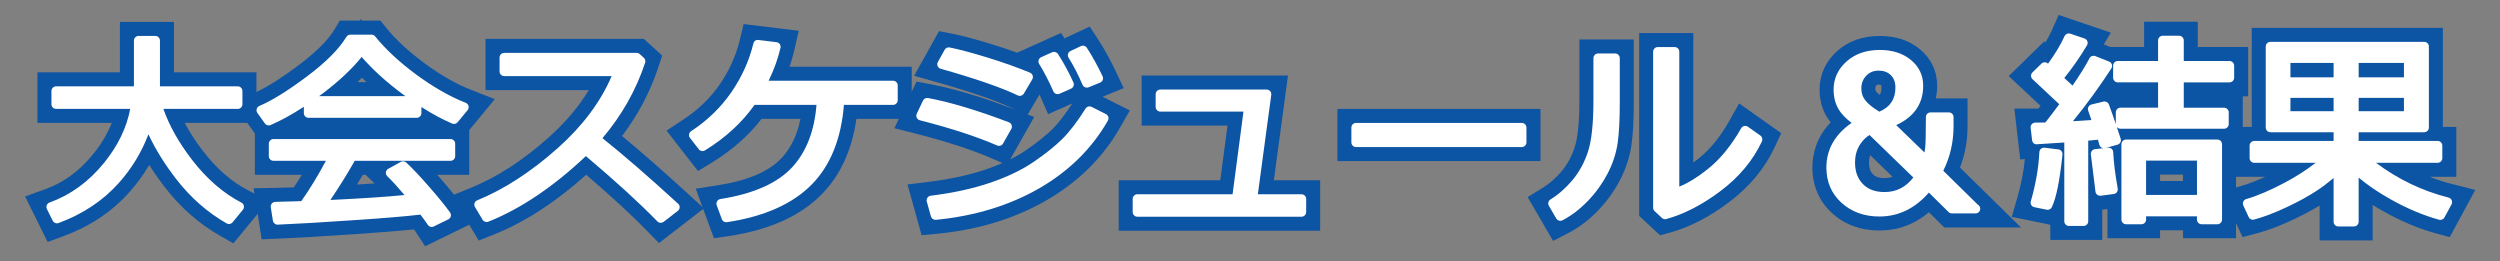 <svg version="1.1" id="レイヤー_1" xmlns="http://www.w3.org/2000/svg" xmlns:xlink="http://www.w3.org/1999/xlink" x="0px"
	 y="0px" width="134px" height="14px" viewBox="0 0 134 14" enable-background="new 0 0 134 14" xml:space="preserve">
<rect x="0" y="0" width="134" height="14" fill="#808080" stroke="none"/>
<rect x="-676.665" y="-20.299" display="none" fill="#0C54A4" width="1440" height="56"/>
<g>
	<g>
		<path fill="#0C54A4" d="M12.511,13.045l-0.733-0.418c-1.11-0.633-2.095-1.497-2.927-2.571C8.539,9.654,8.254,9.248,7.999,8.839
			c-0.308,0.524-0.668,1.019-1.081,1.479c-0.928,1.037-2.114,1.825-3.523,2.343l-0.842,0.308L1.345,10.53l1.056-0.38
			c1.008-0.361,1.857-0.981,2.596-1.893c0.439-0.542,0.771-1.101,0.992-1.67H2.007V3.878h4.421V1.176h2.896v2.702h4.42v2.709H9.901
			c0.258,0.492,0.583,0.995,0.974,1.504c0.722,0.942,1.533,1.649,2.41,2.102l1.098,0.567L12.511,13.045z"/>
		<path fill="#0C54A4" d="M22.788,13.199l-0.483-0.735c-0.034-0.052-0.073-0.108-0.115-0.168c-0.743,0.076-1.799,0.161-3.153,0.253
			c-1.774,0.121-3.147,0.201-4.121,0.241l-0.891,0.037l-0.43-2.736l1.148-0.021c0.271-0.005,0.606-0.014,1.003-0.026
			c0.146-0.216,0.29-0.44,0.433-0.675H13.66V7.154l-1.203-1.681l1.153-0.485c0.602-0.254,1.403-0.752,2.382-1.483
			c0.938-0.701,1.587-1.345,1.93-1.915l0.292-0.484h1.058l0.059-0.081l0.066,0.081h0.994l0.3,0.373
			c0.514,0.639,1.208,1.283,2.065,1.914c0.856,0.631,1.69,1.108,2.48,1.418l1.283,0.505L25.15,6.973v2.396h-1.714
			c0.04,0.046,0.081,0.092,0.122,0.139c0.513,0.586,0.909,1.071,1.175,1.443l0.688,0.961L22.788,13.199z M19.448,9.369
			c-0.104,0.177-0.208,0.351-0.313,0.522c0.333-0.02,0.648-0.039,0.944-0.06l-0.484-0.463H19.448z M19.161,4.404h0.484
			c-0.084-0.08-0.166-0.159-0.246-0.239C19.322,4.245,19.243,4.325,19.161,4.404z"/>
		<path fill="#0C54A4" d="M35.319,13.03l-0.622-0.641c-0.82-0.844-1.92-1.858-3.276-3.021c-1.65,1.476-3.319,2.554-4.971,3.211
			l-0.791,0.315l-1.444-2.411l1.079-0.44c1.362-0.556,2.748-1.458,4.119-2.68c0.892-0.796,1.609-1.644,2.144-2.532h-5.531V2.084
			h8.48l0.988,0.894L35.29,3.596c-0.436,1.319-1.089,2.559-1.949,3.695c0.979,0.806,2.156,1.835,3.511,3.074l0.878,0.803
			L35.319,13.03z"/>
		<path fill="#0C54A4" d="M38.268,12.771l-0.976-2.656l1.204-0.188c1.612-0.252,2.767-0.755,3.434-1.495
			c0.48-0.531,0.806-1.221,0.975-2.06h-2.085c-0.701,0.901-1.588,1.683-2.644,2.329l-0.762,0.467L35.725,7l0.906-0.595
			c0.792-0.521,1.45-1.156,1.953-1.889c0.508-0.74,0.867-1.534,1.066-2.36l0.209-0.866l2.954,0.361l-0.249,1.082
			c-0.064,0.279-0.146,0.561-0.243,0.844h6.546v2.795h-2.963c-0.24,1.659-0.854,3.006-1.833,4.015c-1.142,1.177-2.824,1.938-5,2.265
			L38.268,12.771z"/>
		<path fill="#0C54A4" d="M49.398,12.609l-0.756-2.722l1.152-0.142c1.143-0.142,2.167-0.364,3.044-0.663
			c0.315-0.108,0.613-0.223,0.892-0.345l-0.581-0.252c-1.058-0.459-2.414-0.901-4.031-1.313l-1.179-0.3l1.187-2.499l0.759,0.144
			c1.264,0.239,2.765,0.689,4.461,1.337l0.091,0.034L54.228,5.79c-0.837-0.402-2.187-0.868-4.012-1.383l-1.218-0.344l1.335-2.396
			l0.715,0.142c0.537,0.107,1.247,0.296,2.111,0.563c0.476,0.147,0.93,0.298,1.357,0.453l2.354-1.057l0.188,0.29l1.35-0.636
			l0.476,0.731c0.311,0.479,0.611,1.022,0.893,1.615l0.454,0.956l-1.132,0.461l1.459,0.735l-0.521,0.915
			c-0.918,1.612-2.255,2.93-3.973,3.917c-1.688,0.97-3.648,1.567-5.83,1.777L49.398,12.609z M55.084,6.138l0.349,0.133l-1.289,2.275
			c0.307-0.153,0.585-0.314,0.834-0.485c0.585-0.4,1.065-0.782,1.428-1.137c0.32-0.315,0.68-0.78,1.068-1.38l-1.293,0.574
			l-0.405-0.916c-0.02-0.045-0.039-0.089-0.059-0.133L55.084,6.138z"/>
		<polygon fill="#0C54A4" points="70.761,12.366 59.962,12.366 59.962,9.662 65.407,9.662 65.794,6.732 61.192,6.732 61.192,4.05 
			69.036,4.05 68.278,9.662 70.761,9.662 		"/>
		<rect x="71.685" y="5.838" fill="#0C54A4" width="10.883" height="2.795"/>
		<path fill="#0C54A4" d="M83.247,12.914l-1.366-2.35l0.83-0.512c0.355-0.219,0.691-0.516,0.999-0.882
			c0.297-0.354,0.529-0.781,0.691-1.271c0.117-0.353,0.256-1.073,0.256-2.517V2.116h2.912V5.56c0,0.899-0.039,1.62-0.121,2.204
			c-0.093,0.65-0.301,1.284-0.618,1.889c-0.306,0.588-0.7,1.138-1.173,1.628c-0.479,0.5-1.005,0.901-1.563,1.192L83.247,12.914z
			 M88.979,12.612l-1.12-1.042V1.772h2.902v6.941c0.099-0.071,0.199-0.148,0.302-0.23c0.591-0.469,1.133-1.134,1.612-1.978
			l0.544-0.959l2.256,1.591L95.12,7.896c-0.524,1.12-1.34,2.105-2.426,2.927c-1.054,0.799-2.123,1.352-3.178,1.642L88.979,12.612z"
			/>
		<path fill="#0C54A4" d="M100.737,12.355c-1.001,0-1.852-0.311-2.528-0.923c-0.696-0.627-1.065-1.475-1.065-2.451
			c0-0.694,0.194-1.6,0.982-2.423c-0.08-0.099-0.15-0.198-0.211-0.298c-0.255-0.42-0.385-0.914-0.385-1.463
			c0-0.801,0.33-1.517,0.954-2.07c0.599-0.53,1.362-0.799,2.271-0.799c0.848,0,1.565,0.233,2.131,0.694
			c0.62,0.505,0.947,1.188,0.947,1.977c0,0.194-0.018,0.426-0.072,0.676h1.699v1.494c0,0.777-0.136,1.519-0.404,2.212l3.269,3.209
			h-4.112l-0.823-0.813C102.619,12.027,101.73,12.355,100.737,12.355z M100.245,8.319c-0.044,0.117-0.064,0.245-0.064,0.394
			c0,0.375,0.118,0.539,0.207,0.629c0.086,0.087,0.244,0.203,0.625,0.203c0.132,0,0.274-0.014,0.424-0.071L100.245,8.319z
			 M100.7,4.535c-0.087,0-0.103,0.017-0.122,0.037c-0.035,0.037-0.06,0.07-0.06,0.171c0,0.09,0.022,0.135,0.058,0.178
			c0.029,0.037,0.081,0.091,0.169,0.163c0.079-0.104,0.1-0.227,0.1-0.384c0-0.087-0.015-0.127-0.019-0.134
			C100.813,4.554,100.794,4.535,100.7,4.535z"/>
		<path fill="#0C54A4" d="M112.681,12.86h-2.785v-0.814l-2.066-0.421l0.301-1.042c0.204-0.705,0.339-1.396,0.401-2.057l-0.249,0.017
			l-0.313-2.721h1.247c0.013,0,0.026,0,0.042,0c0.038-0.049,0.075-0.099,0.114-0.148l-1.707-1.597l1.904-1.858l0.063,0.057
			c0.139-0.229,0.253-0.443,0.341-0.641l0.371-0.832l2.794,0.946l-0.375,0.632l0.347,0.139h1.813V1.166h2.877v1.354h2.701v2.645
			h-0.291V7.65h-0.359v5.119h-2.844v-0.425h-1.227v0.425h-2.822v-1.568l-0.277,0.037V12.86z M115.78,9.7h1.227V9.358h-1.227V9.7z"/>
		<path fill="#0C54A4" d="M127.175,12.887h-2.844v-1.872c-0.415,0.256-0.898,0.512-1.468,0.779c-0.7,0.326-1.305,0.555-1.853,0.7
			l-0.812,0.215l-1.125-2.436l1.117-0.323c0.364-0.106,0.773-0.265,1.223-0.474h-1.585V6.805h0.865V1.493h10.244v5.312h0.721v2.671
			h-1.438c0.394,0.154,0.797,0.283,1.21,0.388l1.244,0.316l-1.37,2.532l-0.767-0.211c-0.893-0.245-1.817-0.634-2.749-1.154
			c-0.213-0.119-0.418-0.24-0.614-0.363V12.887z"/>
	</g>
	<g>
		<path fill="#FFFFFF" d="M12.826,11.082l-0.554,0.676c-0.998-0.568-1.876-1.34-2.631-2.314C8.885,8.469,8.314,7.488,7.927,6.5
			C7.58,7.682,6.996,8.732,6.173,9.65c-0.821,0.918-1.862,1.608-3.123,2.07l-0.312-0.629c1.175-0.422,2.186-1.156,3.035-2.205
			c0.848-1.046,1.348-2.147,1.498-3.3H3.007V4.878h4.421V2.176h0.896v2.702h4.42v0.709H8.417c0.293,1.01,0.848,2.047,1.664,3.113
			C10.897,9.765,11.812,10.559,12.826,11.082z"/>
		<path fill="#FFFFFF" d="M24.333,6.393c-0.788-0.333-1.654-0.849-2.6-1.547s-1.731-1.429-2.358-2.191
			c-0.529,0.72-1.285,1.448-2.266,2.183c-0.981,0.736-1.884,1.281-2.707,1.636l-0.403-0.564c0.681-0.287,1.544-0.821,2.592-1.603
			c1.047-0.783,1.776-1.516,2.188-2.2h1.133c0.57,0.709,1.32,1.406,2.251,2.092c0.931,0.686,1.833,1.2,2.707,1.544L24.333,6.393z
			 M14.875,11.791l-0.113-0.721c0.383-0.007,0.89-0.021,1.52-0.043c0.556-0.773,1.089-1.659,1.602-2.658H14.66V7.703h9.49v0.666
			h-5.279c-0.537,0.949-1.089,1.822-1.654,2.621c2.241-0.1,3.894-0.213,4.957-0.338c-0.512-0.623-0.926-1.086-1.24-1.387l0.671-0.37
			c0.301,0.276,0.701,0.699,1.2,1.271c0.5,0.57,0.871,1.026,1.115,1.367l-0.779,0.381c-0.118-0.18-0.283-0.404-0.494-0.677
			c-0.688,0.089-1.913,0.194-3.677,0.313C17.206,11.672,15.841,11.751,14.875,11.791z M16.534,6.065V5.404h5.801v0.661H16.534z"/>
		<path fill="#FFFFFF" d="M36.178,11.104l-0.764,0.59c-0.98-1.01-2.321-2.23-4.022-3.663c-1.779,1.711-3.55,2.918-5.312,3.62
			l-0.408-0.682c1.475-0.602,2.943-1.555,4.406-2.86c1.463-1.306,2.488-2.731,3.075-4.278h-6.128V3.084h7.095l0.22,0.199
			c-0.501,1.518-1.305,2.904-2.411,4.157C33.025,8.296,34.441,9.517,36.178,11.104z"/>
		<path fill="#FFFFFF" d="M45.001,5.372C44.894,7.23,44.345,8.67,43.355,9.69c-0.99,1.021-2.468,1.678-4.43,1.972l-0.274-0.747
			c1.852-0.29,3.192-0.894,4.021-1.813c0.829-0.917,1.281-2.161,1.356-3.729h-3.718c-0.666,0.974-1.553,1.799-2.658,2.476
			L37.18,7.241c0.905-0.594,1.648-1.314,2.229-2.159s0.984-1.742,1.214-2.691l0.968,0.118c-0.157,0.684-0.426,1.373-0.801,2.068
			h7.079v0.795H45.001z"/>
		<path fill="#FFFFFF" d="M53.989,6.79l-0.441,0.779c-1.113-0.483-2.508-0.938-4.184-1.364l0.334-0.704
			C50.907,5.73,52.339,6.16,53.989,6.79z M59.167,6.339c-0.832,1.461-2.031,2.643-3.602,3.545s-3.379,1.452-5.428,1.649
			l-0.221-0.795c1.219-0.15,2.299-0.387,3.244-0.709s1.738-0.703,2.381-1.143c0.641-0.438,1.16-0.854,1.563-1.248
			c0.4-0.394,0.832-0.956,1.295-1.687L59.167,6.339z M55.112,4.126l-0.451,0.763c-0.893-0.43-2.283-0.911-4.174-1.445l0.365-0.655
			c0.504,0.1,1.176,0.279,2.012,0.537S54.448,3.85,55.112,4.126z M57.308,4.523L56.69,4.797c-0.258-0.583-0.518-1.085-0.779-1.504
			l0.586-0.263C56.806,3.506,57.075,4.004,57.308,4.523z M58.872,4.196l-0.619,0.252c-0.242-0.569-0.498-1.065-0.768-1.488
			l0.559-0.263C58.335,3.145,58.61,3.645,58.872,4.196z"/>
		<path fill="#FFFFFF" d="M69.761,11.366h-8.799v-0.704h5.322l0.65-4.93h-4.742V5.05h5.699l-0.758,5.612h2.627V11.366z"/>
		<path fill="#FFFFFF" d="M81.567,7.633h-8.883V6.838h8.883V7.633z"/>
		<path fill="#FFFFFF" d="M86.569,5.56c0,0.845-0.037,1.533-0.111,2.065c-0.076,0.531-0.246,1.053-0.514,1.562
			c-0.266,0.512-0.602,0.978-1.008,1.4c-0.404,0.422-0.838,0.755-1.305,0.998l-0.396-0.682c0.447-0.275,0.861-0.639,1.24-1.09
			s0.672-0.985,0.875-1.601c0.205-0.616,0.307-1.56,0.307-2.831V3.116h0.912V5.56z M94.214,7.472
			c-0.457,0.978-1.166,1.829-2.123,2.553c-0.959,0.727-1.904,1.217-2.84,1.475l-0.393-0.365V2.772h0.902v7.584
			c0.592-0.175,1.234-0.539,1.926-1.091C92.38,8.715,92.999,7.959,93.544,7L94.214,7.472z"/>
		<path fill="#FFFFFF" d="M105.878,11.189h-1.256l-1.252-1.236c-0.73,0.936-1.607,1.402-2.633,1.402
			c-0.748,0-1.367-0.221-1.857-0.664c-0.49-0.441-0.736-1.012-0.736-1.71c0-0.985,0.516-1.778,1.547-2.379
			c-0.451-0.304-0.758-0.59-0.918-0.856C98.61,5.479,98.53,5.163,98.53,4.797c0-0.516,0.205-0.956,0.617-1.321
			s0.947-0.548,1.607-0.548c0.615,0,1.115,0.157,1.5,0.47c0.385,0.313,0.578,0.714,0.578,1.201c0,0.963-0.551,1.636-1.648,2.02
			l2.1,2.03c0.078-0.222,0.131-0.464,0.156-0.725c0.023-0.261,0.037-0.811,0.037-1.649h0.982v0.494c0,0.881-0.203,1.692-0.607,2.433
			L105.878,11.189z M102.886,9.486l-2.637-2.557c-0.318,0.15-0.576,0.384-0.773,0.701c-0.197,0.317-0.295,0.678-0.295,1.083
			c0,0.551,0.164,0.994,0.494,1.33c0.328,0.334,0.775,0.502,1.338,0.502C101.786,10.545,102.409,10.191,102.886,9.486z
			 M101.845,4.701c0-0.358-0.107-0.642-0.322-0.852c-0.215-0.209-0.488-0.314-0.822-0.314c-0.344,0-0.627,0.116-0.848,0.349
			c-0.223,0.233-0.334,0.519-0.334,0.859c0,0.312,0.096,0.583,0.285,0.813c0.189,0.231,0.492,0.467,0.908,0.707
			C101.466,5.984,101.845,5.463,101.845,4.701z"/>
		<path fill="#FFFFFF" d="M110.896,11.86V7.37l-1.729,0.113l-0.076-0.661h0.125c0.104,0,0.283-0.003,0.537-0.011
			c0.307-0.387,0.627-0.806,0.955-1.257l-1.596-1.493l0.484-0.473l0.215,0.193c0.49-0.652,0.848-1.232,1.074-1.74l0.762,0.258
			c-0.408,0.688-0.857,1.323-1.348,1.907c0.287,0.254,0.563,0.508,0.828,0.763c0.504-0.72,0.867-1.296,1.09-1.729l0.74,0.295
			c-0.727,1.121-1.527,2.202-2.406,3.244c0.703-0.036,1.332-0.077,1.891-0.124l-0.279-0.811l0.641-0.156
			c0.172,0.458,0.381,1.067,0.627,1.826l-0.66,0.183c-0.027-0.115-0.076-0.276-0.145-0.483c-0.24,0.032-0.555,0.064-0.945,0.097
			v4.549H110.896z M109.753,10.996l-0.662-0.135c0.27-0.932,0.426-1.83,0.469-2.696l0.74,0.091
			C110.157,9.621,109.974,10.533,109.753,10.996z M113.019,8.165c0.027,0.565,0.111,1.228,0.246,1.987l-0.697,0.092l-0.248-1.999
			L113.019,8.165z M113.657,6.65V6.022h2.266V4.164h-2.41V3.519h2.41V2.166h0.877v1.354h2.701v0.645H116.8v1.858h2.41V6.65H113.657z
			 M118.007,11.345h-3.227v0.425h-0.822V7.73h4.893v4.04h-0.844V11.345z M114.78,10.7h3.227V8.358h-3.227V10.7z"/>
		<path fill="#FFFFFF" d="M120.755,11.527l-0.285-0.617c0.619-0.18,1.334-0.484,2.143-0.916c0.811-0.432,1.545-0.938,2.209-1.518
			h-3.992V7.805h4.502V6.838h-3.637V2.493h8.244v4.345h-3.764v0.967h4.484v0.671h-4.018c1.35,1.146,2.863,1.932,4.543,2.357
			l-0.381,0.704c-0.82-0.226-1.662-0.58-2.527-1.063s-1.564-0.99-2.102-1.52v2.932h-0.844V8.992
			c-0.447,0.408-0.883,0.752-1.305,1.031c-0.424,0.279-0.953,0.567-1.588,0.865C121.802,11.186,121.241,11.398,120.755,11.527z
			 M125.331,3.122h-2.814v1.273h2.814V3.122z M125.331,4.996h-2.814V6.21h2.814V4.996z M129.101,3.122h-2.926v1.273h2.926V3.122z
			 M129.101,4.996h-2.926V6.21h2.926V4.996z"/>
	</g>
	<g>
		<path fill="#FFFFFF" d="M12.272,12.008c-0.042,0-0.085-0.011-0.124-0.033c-1.024-0.583-1.934-1.383-2.705-2.378
			c-0.612-0.79-1.111-1.594-1.488-2.398C7.589,8.164,7.054,9.042,6.359,9.817c-0.845,0.944-1.93,1.664-3.223,2.138
			c-0.119,0.045-0.253-0.01-0.31-0.123l-0.312-0.629c-0.032-0.064-0.034-0.139-0.008-0.205c0.027-0.065,0.081-0.117,0.147-0.142
			c1.125-0.404,2.109-1.119,2.925-2.127c0.745-0.92,1.215-1.892,1.4-2.893H3.007c-0.138,0-0.25-0.112-0.25-0.25V4.878
			c0-0.138,0.112-0.25,0.25-0.25h4.171V2.176c0-0.138,0.112-0.25,0.25-0.25h0.896c0.138,0,0.25,0.112,0.25,0.25v2.452h4.17
			c0.138,0,0.25,0.112,0.25,0.25v0.709c0,0.138-0.112,0.25-0.25,0.25H8.758c0.303,0.877,0.813,1.788,1.521,2.711
			c0.79,1.03,1.686,1.808,2.662,2.313c0.067,0.034,0.115,0.098,0.13,0.171c0.016,0.074-0.003,0.15-0.051,0.209l-0.554,0.676
			C12.417,11.976,12.345,12.008,12.272,12.008z M7.927,6.25c0.103,0,0.195,0.063,0.233,0.159C8.536,7.37,9.101,8.339,9.839,9.29
			c0.684,0.884,1.482,1.604,2.375,2.144l0.227-0.276c-0.937-0.537-1.796-1.312-2.559-2.306c-0.832-1.085-1.406-2.16-1.706-3.195
			C8.154,5.581,8.169,5.5,8.217,5.437c0.047-0.063,0.121-0.1,0.2-0.1h4.078V5.128h-4.17c-0.138,0-0.25-0.112-0.25-0.25V2.426H7.678
			v2.452c0,0.138-0.112,0.25-0.25,0.25H3.257v0.209h4.015c0.072,0,0.141,0.031,0.188,0.085s0.069,0.126,0.06,0.197
			C7.364,6.813,6.842,7.965,5.968,9.044c-0.811,1.001-1.78,1.734-2.883,2.184l0.088,0.179c1.124-0.444,2.069-1.091,2.813-1.923
			c0.792-0.884,1.365-1.912,1.701-3.054C7.718,6.327,7.81,6.255,7.917,6.25C7.92,6.25,7.924,6.25,7.927,6.25z"/>
		<path fill="#FFFFFF" d="M23.14,12.164c-0.082,0-0.161-0.04-0.209-0.112c-0.099-0.15-0.231-0.333-0.396-0.549
			c-0.725,0.087-1.917,0.188-3.549,0.297c-1.723,0.119-3.103,0.199-4.102,0.241c-0.114,0.012-0.238-0.086-0.257-0.211l-0.113-0.721
			c-0.011-0.071,0.009-0.145,0.056-0.2c0.046-0.055,0.115-0.088,0.187-0.089c0.356-0.006,0.821-0.02,1.392-0.039
			c0.452-0.639,0.895-1.364,1.32-2.162h-2.81c-0.138,0-0.25-0.112-0.25-0.25V7.703c0-0.138,0.112-0.25,0.25-0.25h9.49
			c0.138,0,0.25,0.112,0.25,0.25v0.666c0,0.138-0.112,0.25-0.25,0.25h-5.134c-0.423,0.739-0.86,1.443-1.306,2.099
			c1.678-0.08,3.01-0.168,3.973-0.264c-0.37-0.437-0.679-0.774-0.922-1.008c-0.058-0.055-0.085-0.134-0.075-0.213
			s0.058-0.148,0.127-0.187l0.671-0.37c0.093-0.052,0.211-0.038,0.29,0.034c0.311,0.286,0.721,0.72,1.22,1.291
			c0.498,0.567,0.878,1.034,1.13,1.386c0.043,0.06,0.057,0.136,0.039,0.207c-0.018,0.071-0.066,0.131-0.132,0.163l-0.779,0.381
			C23.215,12.156,23.177,12.164,23.14,12.164z M22.646,10.987c0.077,0,0.15,0.035,0.198,0.097c0.149,0.193,0.276,0.363,0.381,0.511
			l0.314-0.154c-0.232-0.303-0.542-0.675-0.923-1.109c-0.419-0.479-0.771-0.858-1.051-1.129l-0.22,0.122
			c0.283,0.295,0.625,0.687,1.022,1.17c0.058,0.07,0.073,0.167,0.039,0.252s-0.112,0.144-0.203,0.154
			c-1.073,0.126-2.748,0.24-4.975,0.34c-0.101-0.005-0.185-0.046-0.23-0.13s-0.04-0.187,0.015-0.265
			c0.562-0.793,1.113-1.668,1.641-2.6c0.044-0.079,0.127-0.127,0.218-0.127H23.9V7.953h-8.99v0.166h2.973
			c0.087,0,0.168,0.045,0.213,0.12s0.049,0.167,0.009,0.245c-0.517,1.007-1.063,1.912-1.621,2.689
			c-0.045,0.063-0.117,0.102-0.195,0.104c-0.485,0.017-0.897,0.029-1.236,0.037l0.034,0.217c0.973-0.043,2.271-0.12,3.865-0.229
			c1.735-0.117,2.967-0.223,3.662-0.313C22.625,10.988,22.635,10.987,22.646,10.987z M14.402,6.723
			c-0.079,0-0.155-0.037-0.203-0.104l-0.403-0.564c-0.044-0.062-0.058-0.141-0.038-0.213c0.021-0.073,0.074-0.133,0.144-0.163
			c0.658-0.277,1.512-0.806,2.54-1.573c1.016-0.76,1.73-1.476,2.124-2.128c0.045-0.075,0.126-0.121,0.214-0.121h1.133
			c0.076,0,0.147,0.034,0.195,0.093c0.554,0.689,1.296,1.378,2.205,2.048c0.909,0.669,1.8,1.178,2.65,1.513
			c0.075,0.029,0.131,0.092,0.151,0.17s0.001,0.16-0.049,0.222l-0.537,0.65c-0.071,0.085-0.188,0.114-0.29,0.071
			c-0.516-0.218-1.068-0.515-1.651-0.887v0.329c0,0.138-0.112,0.25-0.25,0.25h-5.801c-0.138,0-0.25-0.112-0.25-0.25V5.723
			c-0.629,0.412-1.226,0.74-1.783,0.979C14.469,6.716,14.435,6.723,14.402,6.723z M14.379,6.011l0.107,0.15
			c0.754-0.346,1.585-0.858,2.473-1.524c0.957-0.718,1.702-1.435,2.214-2.131c0.045-0.063,0.117-0.1,0.194-0.102
			c0.086,0.008,0.151,0.032,0.2,0.091c0.611,0.743,1.389,1.466,2.313,2.149c0.858,0.633,1.657,1.119,2.378,1.443l0.202-0.244
			c-0.793-0.346-1.615-0.831-2.447-1.444c-0.902-0.665-1.649-1.352-2.221-2.043h-0.876c-0.438,0.674-1.169,1.396-2.177,2.15
			C15.819,5.194,15.027,5.699,14.379,6.011z M16.784,5.815h5.301V5.654h-5.301V5.815z M17.102,5.154h4.63
			c-0.049-0.035-0.098-0.071-0.147-0.107c-0.859-0.634-1.598-1.304-2.201-1.995c-0.527,0.656-1.241,1.323-2.125,1.986
			C17.206,5.077,17.154,5.116,17.102,5.154z"/>
		<path fill="#FFFFFF" d="M35.415,11.943c-0.065,0-0.131-0.025-0.179-0.076c-0.937-0.964-2.225-2.142-3.833-3.501
			c-1.742,1.646-3.5,2.828-5.229,3.517c-0.112,0.046-0.243,0.002-0.307-0.104l-0.408-0.682c-0.038-0.063-0.046-0.139-0.023-0.208
			c0.023-0.069,0.075-0.125,0.143-0.152c1.441-0.588,2.899-1.535,4.334-2.815c1.319-1.177,2.283-2.468,2.871-3.842h-5.757
			c-0.138,0-0.25-0.112-0.25-0.25V3.084c0-0.138,0.112-0.25,0.25-0.25h7.095c0.062,0,0.122,0.023,0.167,0.064l0.22,0.199
			c0.074,0.066,0.101,0.17,0.07,0.264c-0.483,1.463-1.252,2.823-2.288,4.045c1.068,0.848,2.432,2.029,4.057,3.513
			c0.055,0.05,0.084,0.121,0.082,0.195c-0.003,0.073-0.039,0.142-0.097,0.188l-0.764,0.59
			C35.522,11.926,35.468,11.943,35.415,11.943z M31.392,7.781c0.057,0,0.114,0.02,0.161,0.059c1.612,1.357,2.917,2.541,3.884,3.52
			l0.352-0.271c-1.624-1.478-2.974-2.638-4.014-3.451c-0.054-0.042-0.089-0.105-0.095-0.174c-0.006-0.068,0.016-0.137,0.062-0.188
			c1.042-1.18,1.818-2.497,2.309-3.917l-0.026-0.024h-6.749v0.247h5.878c0.082,0,0.159,0.041,0.206,0.108
			c0.047,0.068,0.057,0.154,0.028,0.231c-0.598,1.577-1.656,3.049-3.143,4.376c-1.389,1.239-2.804,2.177-4.21,2.792l0.15,0.251
			c1.66-0.697,3.353-1.869,5.034-3.487C31.267,7.804,31.33,7.781,31.392,7.781z"/>
		<path fill="#FFFFFF" d="M38.925,11.912c-0.104,0-0.198-0.064-0.235-0.164l-0.274-0.747c-0.025-0.07-0.019-0.148,0.02-0.213
			c0.038-0.064,0.103-0.108,0.177-0.12c1.786-0.279,3.09-0.863,3.875-1.733c0.739-0.819,1.168-1.932,1.276-3.313h-3.321
			c-0.674,0.952-1.567,1.771-2.658,2.439c-0.108,0.066-0.249,0.041-0.328-0.06l-0.473-0.607C36.94,7.34,36.922,7.269,36.934,7.2
			s0.051-0.13,0.109-0.168c0.875-0.574,1.601-1.278,2.16-2.092c0.56-0.815,0.956-1.693,1.177-2.608
			c0.029-0.123,0.139-0.214,0.273-0.189l0.968,0.118c0.07,0.008,0.134,0.046,0.174,0.104s0.055,0.13,0.039,0.2
			c-0.133,0.577-0.346,1.168-0.635,1.762h6.669c0.138,0,0.25,0.112,0.25,0.25v0.795c0,0.138-0.112,0.25-0.25,0.25h-2.634
			c-0.143,1.8-0.714,3.227-1.7,4.242c-1.025,1.056-2.563,1.744-4.572,2.045C38.95,11.911,38.938,11.912,38.925,11.912z
			 M38.989,11.111l0.1,0.271c1.799-0.298,3.173-0.926,4.086-1.866c0.942-0.972,1.473-2.371,1.575-4.159
			c0.008-0.132,0.117-0.235,0.25-0.235h2.617V4.827H40.79c-0.088,0-0.169-0.046-0.215-0.122c-0.045-0.076-0.047-0.169-0.005-0.247
			c0.315-0.584,0.554-1.167,0.709-1.735L40.81,2.666c-0.244,0.896-0.645,1.756-1.195,2.558c-0.547,0.797-1.244,1.494-2.073,2.075
			l0.17,0.218c0.985-0.634,1.789-1.402,2.393-2.285c0.047-0.068,0.124-0.109,0.207-0.109h3.718c0.068,0,0.134,0.028,0.181,0.078
			c0.047,0.049,0.072,0.116,0.068,0.185c-0.078,1.621-0.556,2.928-1.42,3.885C42.041,10.176,40.74,10.795,38.989,11.111z"/>
		<path fill="#FFFFFF" d="M50.138,11.783c-0.111,0-0.211-0.074-0.241-0.184l-0.221-0.795c-0.02-0.069-0.007-0.145,0.033-0.205
			s0.105-0.101,0.178-0.109c1.193-0.147,2.269-0.382,3.193-0.697c0.919-0.313,1.699-0.688,2.32-1.113
			c0.622-0.425,1.136-0.835,1.529-1.22c0.385-0.378,0.809-0.931,1.259-1.642c0.068-0.109,0.209-0.146,0.323-0.089l0.768,0.387
			c0.062,0.031,0.107,0.085,0.127,0.151s0.012,0.136-0.022,0.196c-0.851,1.495-2.094,2.718-3.693,3.638
			c-1.595,0.916-3.455,1.481-5.528,1.682C50.153,11.783,50.146,11.783,50.138,11.783z M50.235,10.949l0.087,0.313
			c1.919-0.209,3.64-0.746,5.118-1.596c1.44-0.827,2.574-1.912,3.376-3.225l-0.328-0.165c-0.426,0.652-0.832,1.169-1.208,1.54
			c-0.415,0.406-0.952,0.835-1.598,1.276c-0.658,0.451-1.479,0.846-2.44,1.173C52.359,10.566,51.349,10.796,50.235,10.949z
			 M53.548,7.819c-0.033,0-0.067-0.007-0.1-0.021c-1.095-0.476-2.489-0.93-4.146-1.352c-0.072-0.019-0.133-0.068-0.165-0.136
			c-0.031-0.068-0.031-0.146,0.001-0.214l0.334-0.704c0.049-0.103,0.163-0.158,0.272-0.138c1.22,0.231,2.678,0.669,4.333,1.301
			c0.068,0.026,0.122,0.08,0.146,0.149c0.024,0.068,0.018,0.145-0.018,0.208l-0.441,0.779C53.72,7.772,53.636,7.819,53.548,7.819z
			 M49.72,6.038c1.454,0.38,2.703,0.788,3.721,1.213l0.188-0.331c-1.431-0.535-2.703-0.917-3.787-1.137L49.72,6.038z M54.661,5.139
			c-0.036,0-0.073-0.008-0.108-0.025c-0.876-0.421-2.267-0.902-4.134-1.429c-0.073-0.021-0.133-0.074-0.162-0.145
			c-0.029-0.07-0.025-0.15,0.012-0.217l0.365-0.655c0.053-0.094,0.155-0.145,0.268-0.124c0.512,0.102,1.197,0.285,2.036,0.543
			c0.837,0.258,1.601,0.53,2.271,0.808c0.067,0.028,0.118,0.083,0.142,0.152c0.022,0.069,0.015,0.144-0.022,0.207l-0.451,0.763
			C54.83,5.094,54.747,5.139,54.661,5.139z M50.859,3.29c1.606,0.462,2.85,0.891,3.702,1.276l0.188-0.318
			c-0.589-0.235-1.247-0.464-1.958-0.684c-0.729-0.225-1.336-0.39-1.81-0.494L50.859,3.29z M56.69,5.047
			c-0.03,0-0.062-0.005-0.09-0.017c-0.063-0.024-0.112-0.072-0.139-0.132c-0.252-0.57-0.509-1.066-0.763-1.473
			c-0.038-0.061-0.048-0.136-0.027-0.205c0.021-0.069,0.071-0.125,0.137-0.155l0.586-0.263c0.112-0.05,0.244-0.012,0.313,0.092
			c0.312,0.48,0.59,0.994,0.829,1.527c0.026,0.061,0.028,0.129,0.005,0.191s-0.071,0.112-0.132,0.139l-0.617,0.274
			C56.76,5.04,56.725,5.047,56.69,5.047z M56.271,3.406c0.183,0.314,0.365,0.67,0.546,1.062l0.158-0.07
			c-0.173-0.363-0.364-0.714-0.572-1.051L56.271,3.406z M58.253,4.698c-0.098,0-0.189-0.057-0.23-0.152
			c-0.235-0.554-0.487-1.042-0.748-1.451c-0.038-0.061-0.049-0.135-0.029-0.204s0.068-0.126,0.134-0.157l0.559-0.263
			c0.112-0.054,0.247-0.016,0.316,0.09c0.293,0.451,0.577,0.965,0.844,1.527c0.029,0.063,0.032,0.134,0.008,0.198
			C59.08,4.35,59.03,4.401,58.967,4.427L58.348,4.68C58.316,4.692,58.284,4.698,58.253,4.698z M57.845,3.068
			c0.187,0.316,0.367,0.67,0.54,1.057l0.146-0.06c-0.187-0.376-0.381-0.727-0.579-1.047L57.845,3.068z"/>
		<path fill="#FFFFFF" d="M69.761,11.616h-8.799c-0.138,0-0.25-0.112-0.25-0.25v-0.704c0-0.138,0.112-0.25,0.25-0.25h5.104
			l0.584-4.43h-4.457c-0.138,0-0.25-0.112-0.25-0.25V5.05c0-0.138,0.112-0.25,0.25-0.25h5.699c0.072,0,0.141,0.031,0.188,0.085
			c0.047,0.054,0.069,0.126,0.06,0.198l-0.72,5.329h2.341c0.138,0,0.25,0.112,0.25,0.25v0.704
			C70.011,11.504,69.898,11.616,69.761,11.616z M61.212,11.116h8.299v-0.204h-2.377c-0.072,0-0.141-0.031-0.188-0.086
			c-0.047-0.054-0.069-0.126-0.06-0.197l0.72-5.329h-5.163v0.182h4.492c0.072,0,0.141,0.031,0.188,0.085
			c0.048,0.054,0.069,0.126,0.061,0.198l-0.65,4.93c-0.017,0.125-0.123,0.218-0.248,0.218h-5.072V11.116z"/>
		<path fill="#FFFFFF" d="M81.567,7.883h-8.883c-0.138,0-0.25-0.112-0.25-0.25V6.838c0-0.138,0.112-0.25,0.25-0.25h8.883
			c0.138,0,0.25,0.112,0.25,0.25v0.795C81.817,7.771,81.705,7.883,81.567,7.883z M72.935,7.383h8.383V7.088h-8.383V7.383z"/>
		<path fill="#FFFFFF" d="M83.632,11.836c-0.086,0-0.17-0.045-0.216-0.124L83.02,11.03c-0.068-0.117-0.03-0.268,0.085-0.339
			c0.424-0.261,0.82-0.61,1.18-1.038c0.358-0.427,0.638-0.938,0.829-1.518c0.195-0.586,0.294-1.512,0.294-2.752V3.116
			c0-0.138,0.112-0.25,0.25-0.25h0.912c0.138,0,0.25,0.112,0.25,0.25V5.56c0,0.852-0.038,1.559-0.113,2.1
			c-0.081,0.563-0.263,1.115-0.54,1.644c-0.274,0.527-0.627,1.019-1.049,1.457c-0.424,0.441-0.884,0.794-1.37,1.047
			C83.711,11.827,83.671,11.836,83.632,11.836z M83.571,10.984l0.153,0.264c0.361-0.216,0.708-0.495,1.031-0.833
			c0.39-0.405,0.714-0.856,0.967-1.343c0.251-0.479,0.415-0.978,0.488-1.482c0.071-0.517,0.108-1.201,0.108-2.03V3.366h-0.412v2.017
			c0,1.313-0.104,2.264-0.319,2.91c-0.212,0.64-0.521,1.207-0.921,1.683C84.331,10.375,83.963,10.714,83.571,10.984z M89.251,11.75
			c-0.063,0-0.123-0.023-0.17-0.067l-0.393-0.365c-0.051-0.047-0.08-0.113-0.08-0.183V2.772c0-0.138,0.112-0.25,0.25-0.25h0.902
			c0.138,0,0.25,0.112,0.25,0.25v7.231c0.471-0.19,0.98-0.504,1.52-0.934c0.665-0.528,1.27-1.267,1.796-2.194
			c0.035-0.062,0.095-0.105,0.163-0.121c0.069-0.013,0.141-0.001,0.199,0.04l0.67,0.473c0.099,0.07,0.133,0.2,0.082,0.31
			c-0.472,1.009-1.211,1.899-2.198,2.646c-0.979,0.741-1.962,1.251-2.925,1.517C89.296,11.747,89.273,11.75,89.251,11.75z
			 M89.108,11.026l0.209,0.194c0.859-0.258,1.741-0.727,2.622-1.395c0.86-0.651,1.518-1.415,1.956-2.272l-0.273-0.193
			c-0.525,0.874-1.124,1.58-1.78,2.1c-0.714,0.57-1.391,0.952-2.01,1.136c-0.077,0.021-0.157,0.008-0.221-0.04
			c-0.063-0.047-0.101-0.121-0.101-0.2V3.022h-0.402V11.026z"/>
		<path fill="#FFFFFF" d="M100.737,11.605c-0.81,0-1.49-0.245-2.025-0.729c-0.543-0.489-0.818-1.127-0.818-1.896
			c0-0.966,0.454-1.77,1.351-2.392c-0.32-0.247-0.546-0.482-0.686-0.715c-0.185-0.304-0.278-0.667-0.278-1.077
			c0-0.588,0.236-1.096,0.701-1.508c0.457-0.405,1.054-0.611,1.773-0.611c0.671,0,1.229,0.177,1.658,0.526
			c0.444,0.362,0.67,0.832,0.67,1.395c0,0.96-0.486,1.667-1.447,2.108l1.517,1.467c0.018-0.089,0.03-0.181,0.039-0.274
			c0.017-0.182,0.036-0.613,0.036-1.625c0-0.138,0.112-0.25,0.25-0.25h0.982c0.138,0,0.25,0.112,0.25,0.25v0.494
			c0,0.852-0.185,1.653-0.55,2.384l1.853,1.819c0.076,0.042,0.128,0.124,0.128,0.218c0,0.138-0.112,0.25-0.25,0.25
			c-0.003,0-0.008,0-0.013,0h-1.256c-0.065,0-0.129-0.026-0.176-0.072l-1.058-1.044C102.646,11.174,101.756,11.605,100.737,11.605z
			 M100.755,3.178c-0.602,0-1.073,0.159-1.441,0.485c-0.358,0.318-0.533,0.689-0.533,1.134c0,0.322,0.067,0.59,0.206,0.818
			c0.141,0.234,0.425,0.496,0.844,0.779c0.071,0.048,0.113,0.13,0.11,0.216s-0.05,0.165-0.124,0.208
			c-0.957,0.559-1.423,1.266-1.423,2.164c0,0.63,0.214,1.128,0.653,1.524c0.446,0.403,0.999,0.6,1.69,0.6
			c0.953,0,1.749-0.428,2.436-1.307c0.044-0.056,0.11-0.091,0.182-0.095c0.068-0.014,0.141,0.021,0.191,0.071l1.179,1.164h0.542
			l-1.589-1.56c-0.08-0.078-0.099-0.2-0.045-0.299c0.383-0.701,0.577-1.479,0.577-2.313V6.524h-0.482
			c-0.003,0.684-0.016,1.173-0.038,1.421c-0.027,0.279-0.084,0.543-0.169,0.786c-0.028,0.08-0.096,0.141-0.179,0.16
			c-0.083,0.021-0.171-0.003-0.231-0.063l-2.1-2.03c-0.063-0.06-0.089-0.148-0.07-0.233c0.019-0.084,0.08-0.154,0.162-0.182
			c0.996-0.348,1.48-0.932,1.48-1.784c0-0.411-0.159-0.74-0.486-1.007C101.76,3.317,101.308,3.178,100.755,3.178z M101.013,10.795
			c-0.63,0-1.141-0.194-1.517-0.577c-0.375-0.382-0.565-0.888-0.565-1.505c0-0.451,0.112-0.859,0.333-1.214
			c0.223-0.357,0.518-0.625,0.879-0.795c0.095-0.044,0.205-0.026,0.28,0.046l2.637,2.557c0.087,0.085,0.102,0.22,0.033,0.319
			C102.568,10.401,101.869,10.795,101.013,10.795z M100.206,7.236c-0.207,0.127-0.378,0.301-0.519,0.526
			c-0.173,0.278-0.257,0.589-0.257,0.95c0,0.487,0.139,0.865,0.423,1.155c0.282,0.287,0.661,0.427,1.159,0.427
			c0.626,0,1.133-0.256,1.543-0.78L100.206,7.236z M100.712,6.514c-0.043,0-0.086-0.011-0.125-0.033
			c-0.446-0.258-0.767-0.508-0.977-0.765c-0.227-0.275-0.342-0.603-0.342-0.972c0-0.405,0.136-0.752,0.403-1.032
			c0.268-0.283,0.614-0.426,1.028-0.426c0.398,0,0.734,0.129,0.997,0.385c0.264,0.258,0.397,0.605,0.397,1.031
			c0,0.862-0.448,1.483-1.296,1.797C100.771,6.508,100.741,6.514,100.712,6.514z M100.7,3.785c-0.275,0-0.493,0.089-0.666,0.271
			c-0.179,0.187-0.266,0.412-0.266,0.688c0,0.254,0.074,0.468,0.229,0.655c0.153,0.188,0.401,0.385,0.736,0.587
			c0.579-0.249,0.861-0.67,0.861-1.285c0-0.29-0.081-0.51-0.247-0.673C101.18,3.865,100.968,3.785,100.7,3.785z"/>
		<path fill="#FFFFFF" d="M111.681,12.11h-0.785c-0.138,0-0.25-0.112-0.25-0.25V7.637l-1.462,0.095
			c-0.146,0.019-0.249-0.089-0.265-0.221l-0.076-0.661c-0.009-0.071,0.014-0.142,0.062-0.195c0.047-0.053,0.115-0.083,0.187-0.083
			h0.125c0.086,0,0.224-0.002,0.413-0.007c0.242-0.307,0.491-0.633,0.746-0.979l-1.434-1.342c-0.05-0.047-0.078-0.112-0.079-0.18
			c-0.001-0.068,0.026-0.134,0.075-0.181l0.484-0.473c0.095-0.092,0.243-0.095,0.342-0.007l0.011,0.009
			c0.394-0.544,0.689-1.039,0.883-1.472c0.052-0.118,0.186-0.175,0.309-0.135l0.762,0.258c0.071,0.024,0.128,0.079,0.154,0.15
			s0.02,0.15-0.02,0.214c-0.37,0.624-0.779,1.212-1.217,1.753c0.15,0.136,0.299,0.271,0.443,0.407
			c0.41-0.598,0.715-1.089,0.906-1.462c0.059-0.115,0.196-0.165,0.315-0.118l0.74,0.295c0.069,0.028,0.123,0.085,0.146,0.157
			s0.012,0.149-0.028,0.212c-0.631,0.972-1.321,1.921-2.059,2.827c0.351-0.021,0.682-0.043,0.991-0.066l-0.174-0.506
			c-0.023-0.067-0.017-0.14,0.017-0.202c0.034-0.062,0.093-0.106,0.161-0.123l0.641-0.156c0.125-0.027,0.249,0.038,0.293,0.155
			c0.108,0.289,0.231,0.639,0.369,1.046V6.022c0-0.138,0.112-0.25,0.25-0.25h2.016V4.414h-2.16c-0.138,0-0.25-0.112-0.25-0.25V3.519
			c0-0.138,0.112-0.25,0.25-0.25h2.16V2.166c0-0.138,0.112-0.25,0.25-0.25h0.877c0.138,0,0.25,0.112,0.25,0.25v1.104h2.451
			c0.138,0,0.25,0.112,0.25,0.25v0.645c0,0.138-0.112,0.25-0.25,0.25h-2.451v1.358h2.16c0.138,0,0.25,0.112,0.25,0.25V6.65
			c0,0.138-0.112,0.25-0.25,0.25h-5.553c-0.08,0-0.151-0.038-0.197-0.097c0.066,0.199,0.136,0.411,0.209,0.634
			c0.021,0.065,0.015,0.136-0.019,0.196c-0.032,0.06-0.087,0.104-0.153,0.122l-0.633,0.175l0.126-0.015
			c0.063-0.008,0.137,0.013,0.19,0.058c0.053,0.044,0.084,0.109,0.088,0.178c0.026,0.544,0.105,1.184,0.242,1.956
			c0.012,0.067-0.004,0.137-0.044,0.191c-0.041,0.056-0.102,0.092-0.17,0.101l-0.697,0.092c-0.066,0.005-0.133-0.011-0.186-0.05
			c-0.053-0.041-0.087-0.102-0.095-0.167l-0.248-1.999c-0.008-0.066,0.011-0.133,0.052-0.185c0.041-0.053,0.102-0.086,0.168-0.094
			l0.447-0.051c-0.033-0.004-0.065-0.016-0.095-0.033c-0.059-0.035-0.101-0.091-0.116-0.157c-0.017-0.071-0.042-0.16-0.076-0.268
			c-0.151,0.018-0.325,0.035-0.521,0.053v4.32C111.931,11.998,111.818,12.11,111.681,12.11z M111.146,11.61h0.285V7.311
			c0-0.13,0.1-0.238,0.229-0.249c0.386-0.032,0.695-0.063,0.933-0.095c0.113-0.026,0.232,0.055,0.271,0.169
			c0.031,0.094,0.058,0.178,0.081,0.254l0.168-0.046c-0.175-0.533-0.331-0.988-0.466-1.359l-0.157,0.039l0.189,0.551
			c0.025,0.073,0.016,0.153-0.027,0.218c-0.042,0.064-0.111,0.106-0.188,0.112c-0.561,0.047-1.192,0.088-1.898,0.124
			c-0.099,0.006-0.192-0.05-0.236-0.139c-0.045-0.089-0.031-0.196,0.032-0.272c0.797-0.944,1.543-1.94,2.221-2.964l-0.248-0.099
			c-0.23,0.415-0.565,0.938-1,1.558c-0.042,0.06-0.108,0.098-0.181,0.105c-0.071,0.004-0.145-0.019-0.197-0.068
			c-0.264-0.252-0.536-0.504-0.821-0.756c-0.102-0.09-0.112-0.244-0.025-0.348c0.416-0.495,0.806-1.035,1.163-1.609l-0.255-0.086
			c-0.234,0.475-0.571,1.006-1.005,1.583c-0.043,0.056-0.106,0.092-0.176,0.099c-0.076,0.005-0.14-0.016-0.191-0.063l-0.041-0.037
			l-0.129,0.126l1.404,1.314c0.092,0.086,0.105,0.228,0.031,0.33c-0.33,0.454-0.652,0.876-0.961,1.265
			c-0.046,0.058-0.115,0.092-0.189,0.095c-0.158,0.004-0.288,0.007-0.389,0.009l0.017,0.147l1.491-0.097
			c0.071-0.008,0.137,0.02,0.188,0.067s0.079,0.113,0.079,0.183V11.61z M112.599,8.465l0.186,1.499l0.189-0.025
			c-0.094-0.563-0.156-1.056-0.188-1.495L112.599,8.465z M113.907,6.4h5.053V6.272h-2.16c-0.138,0-0.25-0.112-0.25-0.25V4.164
			c0-0.138,0.112-0.25,0.25-0.25h2.451V3.769H116.8c-0.138,0-0.25-0.112-0.25-0.25V2.416h-0.377v1.104c0,0.138-0.112,0.25-0.25,0.25
			h-2.16v0.145h2.16c0.138,0,0.25,0.112,0.25,0.25v1.858c0,0.138-0.112,0.25-0.25,0.25h-2.016V6.4z M118.851,12.02h-0.844
			c-0.138,0-0.25-0.112-0.25-0.25v-0.175h-2.727v0.175c0,0.138-0.112,0.25-0.25,0.25h-0.822c-0.138,0-0.25-0.112-0.25-0.25V7.73
			c0-0.138,0.112-0.25,0.25-0.25h4.893c0.138,0,0.25,0.112,0.25,0.25v4.04C119.101,11.907,118.988,12.02,118.851,12.02z
			 M118.257,11.52h0.344V7.98h-4.393v3.54h0.322v-0.175c0-0.138,0.112-0.25,0.25-0.25h3.227c0.138,0,0.25,0.112,0.25,0.25V11.52z
			 M109.753,11.246c-0.017,0-0.033-0.002-0.05-0.005l-0.662-0.135c-0.068-0.014-0.128-0.056-0.164-0.115
			c-0.036-0.061-0.046-0.132-0.026-0.199c0.263-0.909,0.418-1.797,0.459-2.639c0.004-0.069,0.036-0.134,0.089-0.179
			c0.054-0.044,0.124-0.065,0.191-0.057l0.74,0.091c0.136,0.017,0.232,0.139,0.219,0.274c-0.146,1.401-0.333,2.324-0.57,2.821
			C109.937,11.192,109.848,11.246,109.753,11.246z M109.403,10.67l0.198,0.04c0.164-0.447,0.307-1.197,0.423-2.236l-0.232-0.028
			C109.738,9.164,109.607,9.909,109.403,10.67z M118.007,10.95h-3.227c-0.138,0-0.25-0.112-0.25-0.25V8.358
			c0-0.138,0.112-0.25,0.25-0.25h3.227c0.138,0,0.25,0.112,0.25,0.25V10.7C118.257,10.838,118.145,10.95,118.007,10.95z
			 M115.03,10.45h2.727V8.608h-2.727V10.45z"/>
		<path fill="#FFFFFF" d="M126.175,12.137h-0.844c-0.138,0-0.25-0.112-0.25-0.25V9.543c-0.311,0.26-0.617,0.491-0.917,0.688
			c-0.431,0.284-0.975,0.581-1.619,0.884c-0.648,0.302-1.229,0.522-1.726,0.653c-0.118,0.033-0.241-0.025-0.291-0.137l-0.285-0.617
			c-0.031-0.065-0.031-0.142-0.001-0.208s0.088-0.116,0.158-0.137c0.604-0.175,1.308-0.477,2.094-0.896
			c0.577-0.307,1.122-0.657,1.628-1.047h-3.293c-0.138,0-0.25-0.112-0.25-0.25V7.805c0-0.138,0.112-0.25,0.25-0.25h4.252V7.088
			h-3.387c-0.138,0-0.25-0.112-0.25-0.25V2.493c0-0.138,0.112-0.25,0.25-0.25h8.244c0.138,0,0.25,0.112,0.25,0.25v4.345
			c0,0.138-0.112,0.25-0.25,0.25h-3.514v0.467h4.234c0.138,0,0.25,0.112,0.25,0.25v0.671c0,0.138-0.112,0.25-0.25,0.25h-3.305
			c1.176,0.882,2.481,1.508,3.892,1.865c0.074,0.019,0.137,0.071,0.167,0.142c0.031,0.07,0.028,0.151-0.009,0.22l-0.381,0.704
			c-0.056,0.103-0.176,0.151-0.286,0.122c-0.835-0.229-1.703-0.595-2.583-1.087c-0.667-0.372-1.247-0.766-1.729-1.172v2.366
			C126.425,12.024,126.313,12.137,126.175,12.137z M125.581,11.637h0.344V8.955c0-0.101,0.061-0.191,0.153-0.23
			c0.093-0.042,0.2-0.019,0.272,0.053c0.521,0.514,1.21,1.011,2.048,1.479c0.777,0.434,1.543,0.765,2.281,0.985l0.135-0.249
			c-1.589-0.449-3.046-1.231-4.335-2.326c-0.08-0.068-0.108-0.178-0.072-0.277c0.036-0.098,0.13-0.164,0.234-0.164h3.768V8.055
			h-4.234c-0.138,0-0.25-0.112-0.25-0.25V6.838c0-0.138,0.112-0.25,0.25-0.25h3.514V2.743h-7.744v3.845h3.387
			c0.138,0,0.25,0.112,0.25,0.25v0.967c0,0.138-0.112,0.25-0.25,0.25h-4.252v0.171h3.742c0.104,0,0.197,0.064,0.234,0.162
			c0.036,0.098,0.009,0.208-0.07,0.276c-0.678,0.593-1.437,1.114-2.256,1.55c-0.7,0.374-1.343,0.659-1.913,0.849l0.076,0.165
			c0.423-0.127,0.906-0.317,1.44-0.566c0.622-0.292,1.146-0.577,1.556-0.848c0.411-0.271,0.84-0.611,1.273-1.007
			c0.074-0.066,0.18-0.084,0.27-0.044c0.091,0.04,0.149,0.13,0.149,0.229V11.637z M129.101,6.46h-2.926
			c-0.138,0-0.25-0.112-0.25-0.25V4.996c0-0.138,0.112-0.25,0.25-0.25h2.926c0.138,0,0.25,0.112,0.25,0.25V6.21
			C129.351,6.348,129.238,6.46,129.101,6.46z M126.425,5.96h2.426V5.246h-2.426V5.96z M125.331,6.46h-2.814
			c-0.138,0-0.25-0.112-0.25-0.25V4.996c0-0.138,0.112-0.25,0.25-0.25h2.814c0.138,0,0.25,0.112,0.25,0.25V6.21
			C125.581,6.348,125.469,6.46,125.331,6.46z M122.767,5.96h2.314V5.246h-2.314V5.96z M129.101,4.645h-2.926
			c-0.138,0-0.25-0.112-0.25-0.25V3.122c0-0.138,0.112-0.25,0.25-0.25h2.926c0.138,0,0.25,0.112,0.25,0.25v1.273
			C129.351,4.533,129.238,4.645,129.101,4.645z M126.425,4.145h2.426V3.372h-2.426V4.145z M125.331,4.645h-2.814
			c-0.138,0-0.25-0.112-0.25-0.25V3.122c0-0.138,0.112-0.25,0.25-0.25h2.814c0.138,0,0.25,0.112,0.25,0.25v1.273
			C125.581,4.533,125.469,4.645,125.331,4.645z M122.767,4.145h2.314V3.372h-2.314V4.145z"/>
	</g>
</g>
</svg>
